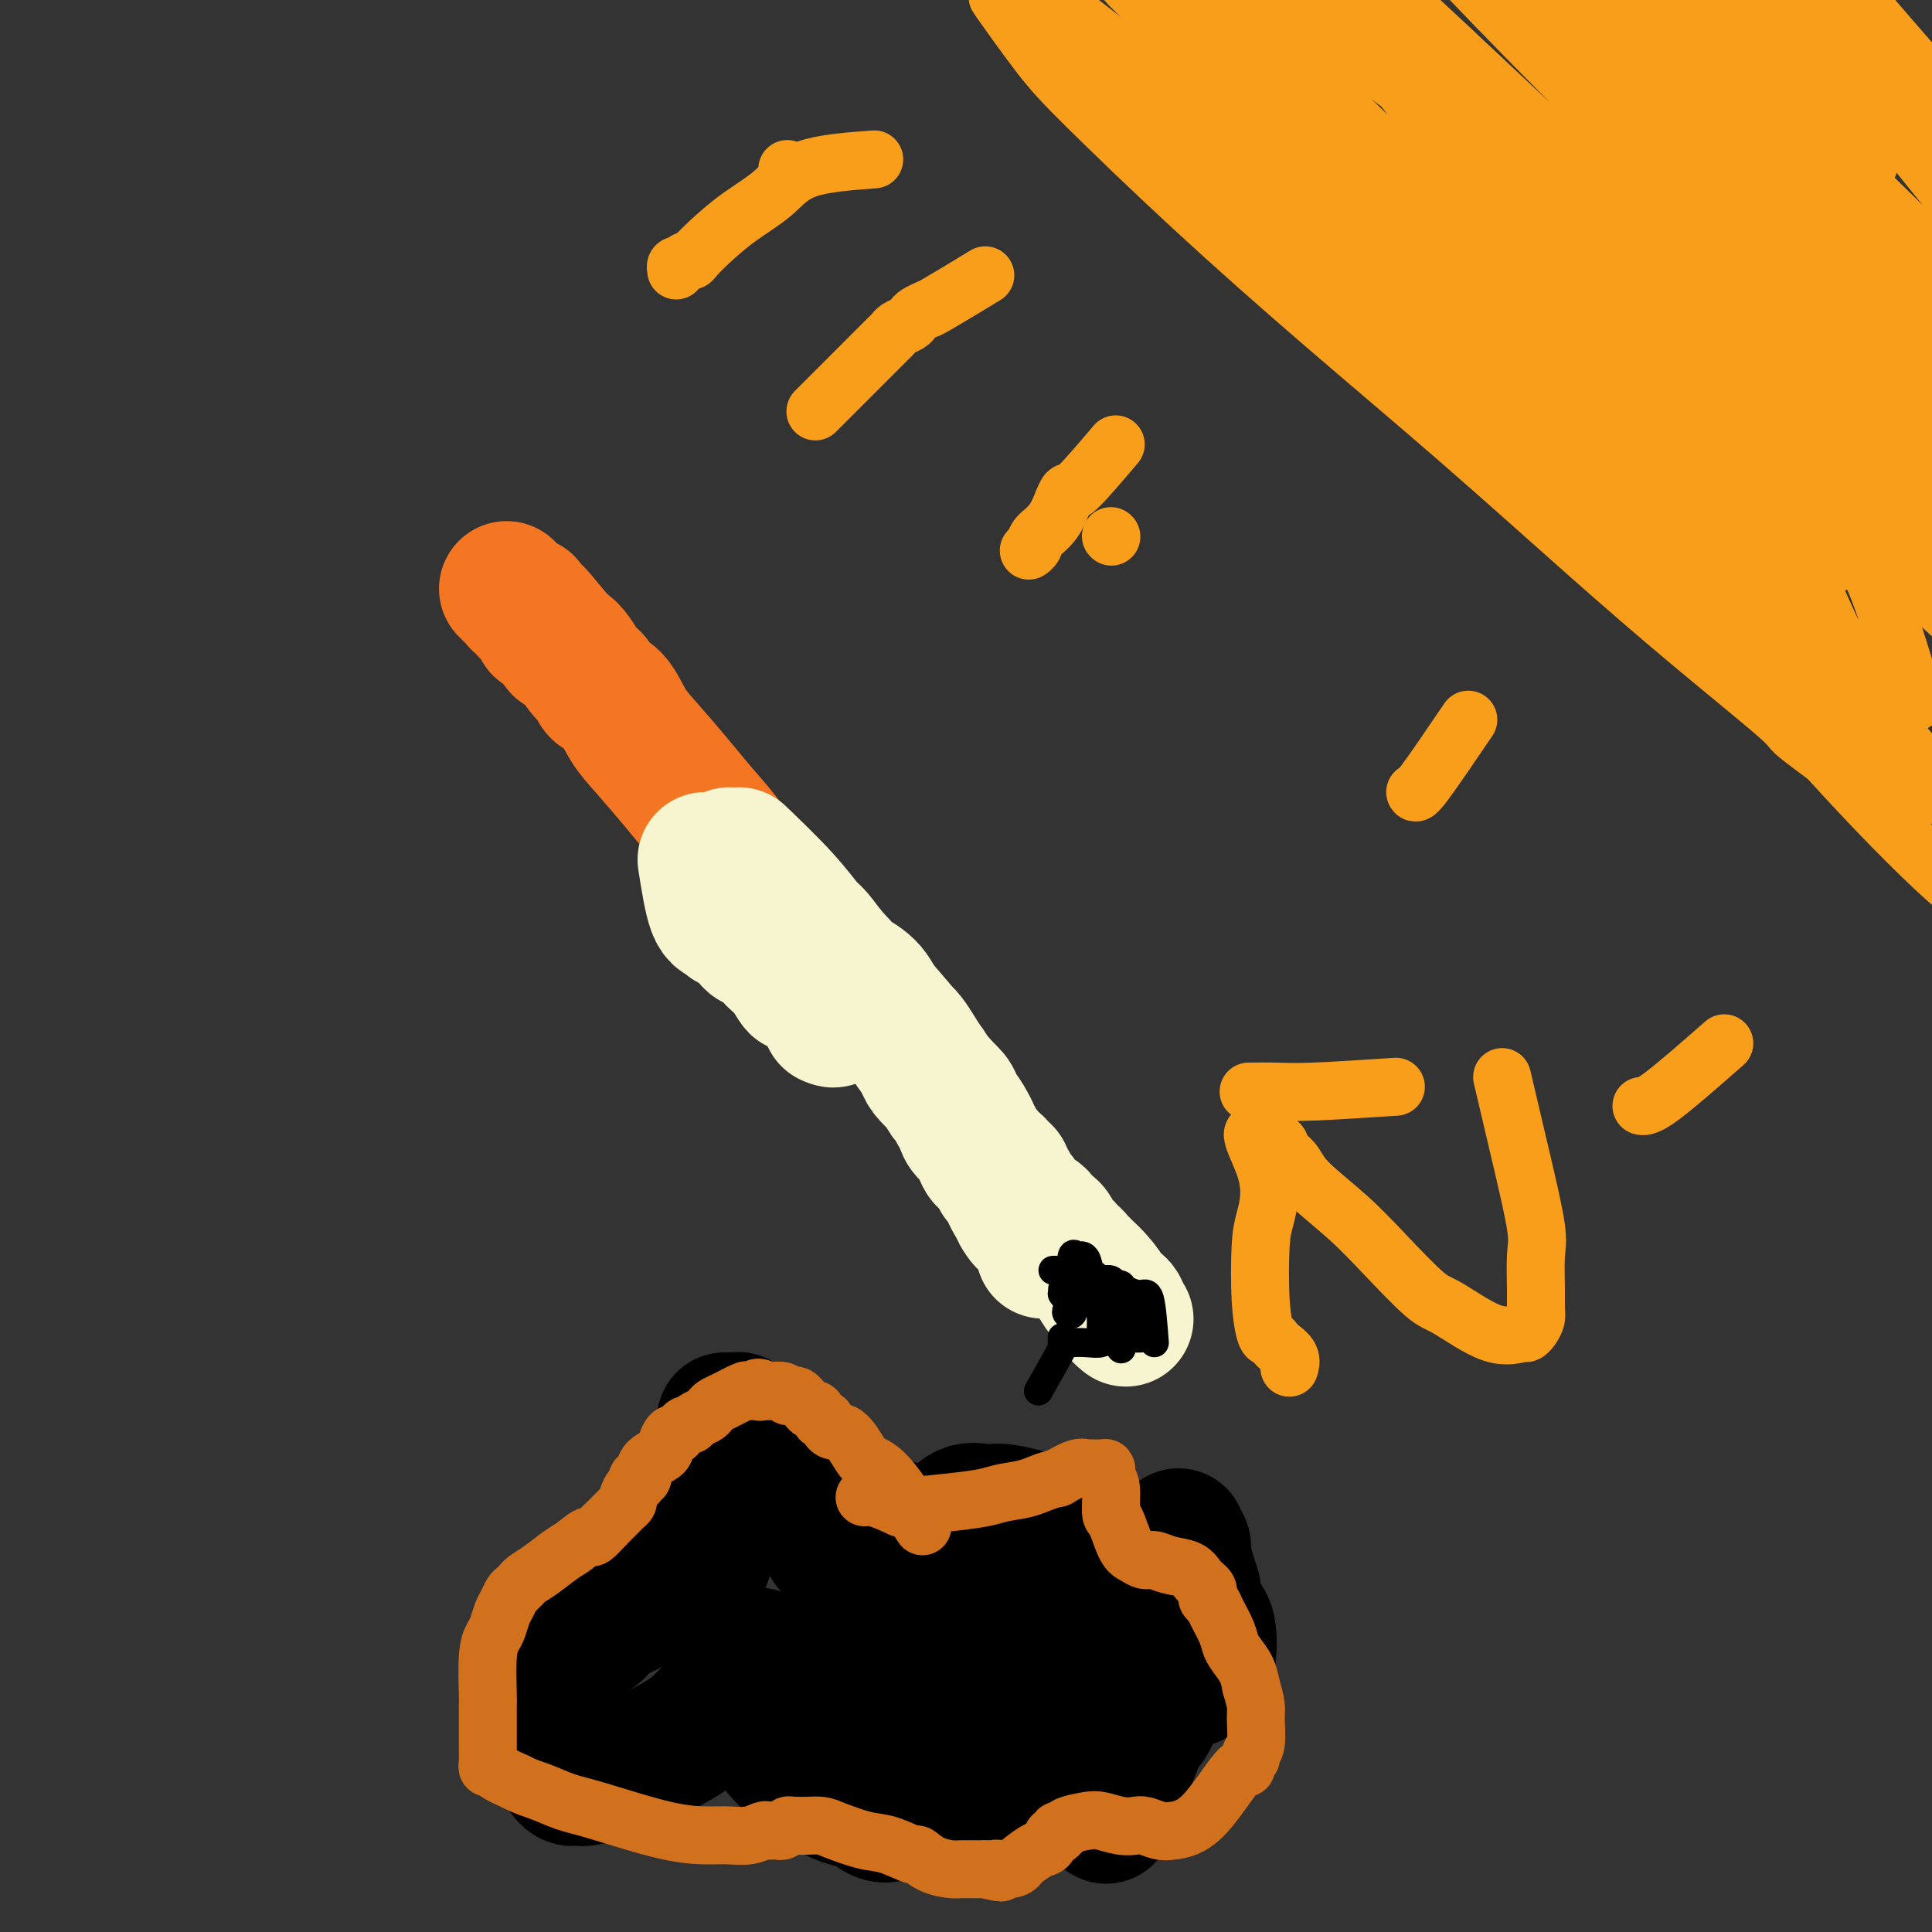 <svg viewBox='0 0 400 400' version='1.1' xmlns='http://www.w3.org/2000/svg' xmlns:xlink='http://www.w3.org/1999/xlink'><rect x="0" y="0" width="400" height="400" fill="#333333" stroke="none"/><g fill='none' stroke='#F47623' stroke-width='6' stroke-linecap='round' stroke-linejoin='round'><path d='M163,183c-4.522,-6.395 -9.045,-12.790 -11,-16c-1.955,-3.210 -1.344,-3.234 -3,-5c-1.656,-1.766 -5.580,-5.274 -8,-8c-2.420,-2.726 -3.335,-4.671 -4,-6c-0.665,-1.329 -1.081,-2.044 -2,-3c-0.919,-0.956 -2.340,-2.154 -3,-3c-0.660,-0.846 -0.559,-1.340 -1,-2c-0.441,-0.660 -1.424,-1.486 -2,-2c-0.576,-0.514 -0.746,-0.716 -1,-1c-0.254,-0.284 -0.593,-0.650 -1,-1c-0.407,-0.350 -0.881,-0.684 -1,-1c-0.119,-0.316 0.118,-0.615 0,-1c-0.118,-0.385 -0.590,-0.858 -1,-1c-0.410,-0.142 -0.758,0.046 -1,0c-0.242,-0.046 -0.378,-0.327 -1,-1c-0.622,-0.673 -1.728,-1.738 -2,-2c-0.272,-0.262 0.292,0.281 0,0c-0.292,-0.281 -1.439,-1.385 -2,-2c-0.561,-0.615 -0.536,-0.743 -1,-1c-0.464,-0.257 -1.418,-0.645 -2,-1c-0.582,-0.355 -0.791,-0.678 -1,-1'/><path d='M115,125c-3.498,-3.276 -2.244,-1.466 -2,-1c0.244,0.466 -0.522,-0.411 -1,-1c-0.478,-0.589 -0.667,-0.889 -1,-1c-0.333,-0.111 -0.809,-0.032 -1,0c-0.191,0.032 -0.095,0.016 0,0'/></g>
<g fill='none' stroke='#F47623' stroke-width='28' stroke-linecap='round' stroke-linejoin='round'><path d='M160,187c-1.801,-3.207 -3.603,-6.413 -5,-8c-1.397,-1.587 -2.390,-1.554 -3,-2c-0.610,-0.446 -0.838,-1.370 -2,-3c-1.162,-1.630 -3.258,-3.967 -5,-6c-1.742,-2.033 -3.129,-3.762 -5,-6c-1.871,-2.238 -4.227,-4.984 -6,-7c-1.773,-2.016 -2.965,-3.302 -4,-5c-1.035,-1.698 -1.915,-3.809 -3,-5c-1.085,-1.191 -2.374,-1.462 -3,-2c-0.626,-0.538 -0.587,-1.344 -1,-2c-0.413,-0.656 -1.276,-1.162 -2,-2c-0.724,-0.838 -1.307,-2.008 -2,-3c-0.693,-0.992 -1.494,-1.806 -2,-2c-0.506,-0.194 -0.716,0.230 -1,0c-0.284,-0.230 -0.642,-1.115 -1,-2'/><path d='M115,132c-7.140,-8.667 -2.492,-2.834 -1,-1c1.492,1.834 -0.174,-0.331 -1,-1c-0.826,-0.669 -0.814,0.158 -1,0c-0.186,-0.158 -0.571,-1.300 -1,-2c-0.429,-0.700 -0.902,-0.957 -1,-1c-0.098,-0.043 0.180,0.128 0,0c-0.180,-0.128 -0.818,-0.555 -1,-1c-0.182,-0.445 0.091,-0.908 0,-1c-0.091,-0.092 -0.545,0.187 -1,0c-0.455,-0.187 -0.910,-0.838 -1,-1c-0.090,-0.162 0.186,0.167 0,0c-0.186,-0.167 -0.834,-0.829 -1,-1c-0.166,-0.171 0.151,0.150 0,0c-0.151,-0.150 -0.772,-0.771 -1,-1c-0.228,-0.229 -0.065,-0.065 0,0c0.065,0.065 0.033,0.033 0,0'/></g>
<g fill='none' stroke='#F7F5D0' stroke-width='28' stroke-linecap='round' stroke-linejoin='round'><path d='M151,177c2.680,2.145 5.359,4.289 8,7c2.641,2.711 5.242,5.987 7,8c1.758,2.013 2.672,2.762 4,4c1.328,1.238 3.070,2.965 4,4c0.930,1.035 1.047,1.377 2,2c0.953,0.623 2.741,1.527 4,3c1.259,1.473 1.990,3.515 3,5c1.010,1.485 2.298,2.414 3,3c0.702,0.586 0.817,0.828 1,1c0.183,0.172 0.434,0.274 1,1c0.566,0.726 1.447,2.077 2,3c0.553,0.923 0.778,1.417 1,2c0.222,0.583 0.441,1.254 1,2c0.559,0.746 1.459,1.565 2,2c0.541,0.435 0.722,0.484 1,1c0.278,0.516 0.652,1.499 1,2c0.348,0.501 0.671,0.519 1,1c0.329,0.481 0.666,1.423 1,2c0.334,0.577 0.667,0.788 1,1'/><path d='M199,231c3.195,4.440 1.683,2.539 1,2c-0.683,-0.539 -0.538,0.284 0,1c0.538,0.716 1.468,1.324 2,2c0.532,0.676 0.668,1.420 1,2c0.332,0.580 0.862,0.996 1,1c0.138,0.004 -0.117,-0.402 0,0c0.117,0.402 0.605,1.614 1,2c0.395,0.386 0.697,-0.052 1,0c0.303,0.052 0.606,0.595 1,1c0.394,0.405 0.879,0.671 1,1c0.121,0.329 -0.122,0.722 0,1c0.122,0.278 0.609,0.441 1,1c0.391,0.559 0.687,1.513 1,2c0.313,0.487 0.642,0.507 1,1c0.358,0.493 0.744,1.460 1,2c0.256,0.540 0.383,0.654 1,1c0.617,0.346 1.723,0.922 2,1c0.277,0.078 -0.277,-0.344 0,0c0.277,0.344 1.385,1.454 2,2c0.615,0.546 0.738,0.529 1,1c0.262,0.471 0.661,1.432 1,2c0.339,0.568 0.616,0.744 1,1c0.384,0.256 0.876,0.593 1,1c0.124,0.407 -0.121,0.883 0,1c0.121,0.117 0.606,-0.127 1,0c0.394,0.127 0.697,0.625 1,1c0.303,0.375 0.607,0.626 1,1c0.393,0.374 0.875,0.870 1,1c0.125,0.130 -0.107,-0.106 0,0c0.107,0.106 0.554,0.553 1,1'/><path d='M226,264c4.355,5.222 1.741,1.776 1,1c-0.741,-0.776 0.389,1.116 1,2c0.611,0.884 0.702,0.758 1,1c0.298,0.242 0.802,0.853 1,1c0.198,0.147 0.091,-0.168 0,0c-0.091,0.168 -0.164,0.819 0,1c0.164,0.181 0.566,-0.109 1,0c0.434,0.109 0.901,0.618 1,1c0.099,0.382 -0.169,0.639 0,1c0.169,0.361 0.776,0.828 1,1c0.224,0.172 0.064,0.049 0,0c-0.064,-0.049 -0.032,-0.025 0,0'/><path d='M153,177c3.276,3.155 6.552,6.309 9,9c2.448,2.691 4.069,4.918 5,6c0.931,1.082 1.171,1.018 2,2c0.829,0.982 2.248,3.010 4,5c1.752,1.990 3.839,3.944 5,5c1.161,1.056 1.398,1.216 3,3c1.602,1.784 4.569,5.192 6,7c1.431,1.808 1.324,2.017 2,3c0.676,0.983 2.134,2.740 3,4c0.866,1.260 1.139,2.022 2,3c0.861,0.978 2.311,2.173 3,3c0.689,0.827 0.617,1.286 1,2c0.383,0.714 1.219,1.682 2,3c0.781,1.318 1.506,2.987 2,4c0.494,1.013 0.757,1.369 1,2c0.243,0.631 0.465,1.535 1,2c0.535,0.465 1.382,0.491 2,1c0.618,0.509 1.005,1.501 1,2c-0.005,0.499 -0.403,0.505 0,1c0.403,0.495 1.609,1.479 2,2c0.391,0.521 -0.031,0.577 0,1c0.031,0.423 0.516,1.211 1,2'/><path d='M210,249c3.753,5.909 1.636,3.180 1,2c-0.636,-1.180 0.208,-0.811 1,0c0.792,0.811 1.533,2.063 2,3c0.467,0.937 0.661,1.558 1,2c0.339,0.442 0.823,0.706 1,1c0.177,0.294 0.048,0.618 0,1c-0.048,0.382 -0.014,0.824 0,1c0.014,0.176 0.007,0.088 0,0'/><path d='M146,178c0.635,4.024 1.269,8.048 2,10c0.731,1.952 1.558,1.832 2,2c0.442,0.168 0.500,0.623 1,1c0.500,0.377 1.443,0.675 2,1c0.557,0.325 0.726,0.679 1,1c0.274,0.321 0.651,0.611 1,1c0.349,0.389 0.671,0.878 1,1c0.329,0.122 0.665,-0.122 1,0c0.335,0.122 0.670,0.611 1,1c0.330,0.389 0.656,0.677 1,1c0.344,0.323 0.706,0.683 1,1c0.294,0.317 0.521,0.593 1,1c0.479,0.407 1.211,0.944 2,2c0.789,1.056 1.636,2.630 2,3c0.364,0.370 0.247,-0.466 1,0c0.753,0.466 2.377,2.233 4,4'/><path d='M170,208c3.867,3.778 2.533,3.222 2,3c-0.533,-0.222 -0.267,-0.111 0,0'/></g>
<g fill='none' stroke='#000000' stroke-width='6' stroke-linecap='round' stroke-linejoin='round'><path d='M239,278c-0.281,-3.712 -0.562,-7.424 -1,-9c-0.438,-1.576 -1.033,-1.014 -2,-1c-0.967,0.014 -2.304,-0.518 -3,-1c-0.696,-0.482 -0.750,-0.915 -1,-1c-0.250,-0.085 -0.697,0.176 -1,0c-0.303,-0.176 -0.462,-0.789 -1,-1c-0.538,-0.211 -1.453,-0.019 -2,0c-0.547,0.019 -0.725,-0.136 -1,0c-0.275,0.136 -0.648,0.561 -1,1c-0.352,0.439 -0.682,0.891 -1,1c-0.318,0.109 -0.624,-0.124 -1,0c-0.376,0.124 -0.822,0.607 -1,1c-0.178,0.393 -0.089,0.697 0,1'/><path d='M223,269c-1.324,0.857 -1.135,1.001 -1,1c0.135,-0.001 0.217,-0.147 0,0c-0.217,0.147 -0.734,0.585 -1,1c-0.266,0.415 -0.281,0.806 0,1c0.281,0.194 0.859,0.192 1,0c0.141,-0.192 -0.155,-0.572 0,-1c0.155,-0.428 0.759,-0.902 1,-1c0.241,-0.098 0.118,0.180 0,0c-0.118,-0.180 -0.231,-0.819 0,-1c0.231,-0.181 0.805,0.095 1,0c0.195,-0.095 0.011,-0.561 0,-1c-0.011,-0.439 0.151,-0.850 0,-1c-0.151,-0.150 -0.615,-0.040 -1,0c-0.385,0.040 -0.692,0.011 -1,0c-0.308,-0.011 -0.618,-0.004 -1,0c-0.382,0.004 -0.834,0.005 -1,0c-0.166,-0.005 -0.044,-0.015 0,0c0.044,0.015 0.011,0.056 0,0c-0.011,-0.056 0.000,-0.207 0,0c-0.000,0.207 -0.011,0.774 0,1c0.011,0.226 0.044,0.113 0,0c-0.044,-0.113 -0.166,-0.226 0,0c0.166,0.226 0.619,0.790 1,1c0.381,0.210 0.691,0.067 1,0c0.309,-0.067 0.619,-0.059 1,0c0.381,0.059 0.833,0.170 1,0c0.167,-0.170 0.048,-0.620 0,-1c-0.048,-0.380 -0.024,-0.690 0,-1'/><path d='M224,267c0.469,-0.791 0.143,-0.768 0,-1c-0.143,-0.232 -0.101,-0.718 0,-1c0.101,-0.282 0.262,-0.359 0,-1c-0.262,-0.641 -0.947,-1.846 -1,-2c-0.053,-0.154 0.526,0.743 1,1c0.474,0.257 0.843,-0.127 1,0c0.157,0.127 0.102,0.766 0,1c-0.102,0.234 -0.249,0.064 0,0c0.249,-0.064 0.896,-0.021 1,0c0.104,0.021 -0.336,0.020 -1,0c-0.664,-0.020 -1.554,-0.058 -2,0c-0.446,0.058 -0.449,0.212 -1,0c-0.551,-0.212 -1.650,-0.789 -2,-1c-0.350,-0.211 0.051,-0.057 0,0c-0.051,0.057 -0.552,0.015 -1,0c-0.448,-0.015 -0.842,-0.004 -1,0c-0.158,0.004 -0.079,0.002 0,0'/><path d='M215,288c2.113,-3.722 4.225,-7.443 5,-9c0.775,-1.557 0.211,-0.949 0,-1c-0.211,-0.051 -0.069,-0.760 0,-1c0.069,-0.240 0.065,-0.012 0,0c-0.065,0.012 -0.193,-0.192 0,0c0.193,0.192 0.705,0.779 1,1c0.295,0.221 0.373,0.074 1,0c0.627,-0.074 1.804,-0.076 3,0c1.196,0.076 2.412,0.229 3,0c0.588,-0.229 0.549,-0.839 1,-1c0.451,-0.161 1.391,0.126 2,0c0.609,-0.126 0.888,-0.664 1,-1c0.112,-0.336 0.058,-0.471 0,-1c-0.058,-0.529 -0.119,-1.451 0,-2c0.119,-0.549 0.417,-0.725 0,-1c-0.417,-0.275 -1.548,-0.650 -2,-1c-0.452,-0.350 -0.226,-0.675 0,-1'/><path d='M230,270c-0.339,-1.033 -0.687,-0.117 -1,0c-0.313,0.117 -0.591,-0.565 -1,-1c-0.409,-0.435 -0.951,-0.624 -1,0c-0.049,0.624 0.393,2.062 1,3c0.607,0.938 1.378,1.376 2,2c0.622,0.624 1.094,1.433 2,2c0.906,0.567 2.244,0.891 3,1c0.756,0.109 0.929,0.003 1,0c0.071,-0.003 0.042,0.097 0,0c-0.042,-0.097 -0.095,-0.390 0,-1c0.095,-0.610 0.338,-1.536 0,-2c-0.338,-0.464 -1.257,-0.466 -2,-1c-0.743,-0.534 -1.309,-1.601 -2,-2c-0.691,-0.399 -1.506,-0.128 -2,0c-0.494,0.128 -0.668,0.115 -1,0c-0.332,-0.115 -0.822,-0.333 -1,0c-0.178,0.333 -0.045,1.217 0,2c0.045,0.783 0.002,1.466 0,2c-0.002,0.534 0.038,0.919 0,1c-0.038,0.081 -0.154,-0.142 0,0c0.154,0.142 0.578,0.649 1,1c0.422,0.351 0.842,0.546 1,0c0.158,-0.546 0.052,-1.834 0,-3c-0.052,-1.166 -0.052,-2.211 0,-3c0.052,-0.789 0.155,-1.322 0,-2c-0.155,-0.678 -0.567,-1.501 -1,-2c-0.433,-0.499 -0.886,-0.673 -1,-1c-0.114,-0.327 0.110,-0.808 0,-1c-0.110,-0.192 -0.555,-0.096 -1,0'/><path d='M227,265c-0.578,-1.998 -0.523,-0.993 0,1c0.523,1.993 1.516,4.973 2,7c0.484,2.027 0.461,3.099 1,4c0.539,0.901 1.640,1.630 2,2c0.360,0.370 -0.022,0.380 0,0c0.022,-0.380 0.448,-1.149 0,-3c-0.448,-1.851 -1.769,-4.782 -3,-7c-1.231,-2.218 -2.372,-3.722 -3,-5c-0.628,-1.278 -0.743,-2.330 -1,-3c-0.257,-0.670 -0.654,-0.956 -1,-1c-0.346,-0.044 -0.639,0.156 -1,0c-0.361,-0.156 -0.790,-0.669 -1,0c-0.210,0.669 -0.201,2.520 0,4c0.201,1.480 0.592,2.591 1,3c0.408,0.409 0.831,0.117 1,0c0.169,-0.117 0.085,-0.058 0,0'/><path d='M214,323c2.415,-3.300 4.829,-6.600 6,-8c1.171,-1.400 1.097,-0.901 1,-1c-0.097,-0.099 -0.219,-0.796 0,-1c0.219,-0.204 0.777,0.085 1,0c0.223,-0.085 0.112,-0.542 0,-1'/><path d='M222,312c0.962,-1.576 -0.633,-0.016 -4,0c-3.367,0.016 -8.506,-1.512 -11,-2c-2.494,-0.488 -2.342,0.065 -3,0c-0.658,-0.065 -2.126,-0.750 -3,-1c-0.874,-0.250 -1.155,-0.067 -2,0c-0.845,0.067 -2.254,0.019 -3,0c-0.746,-0.019 -0.830,-0.009 -1,0c-0.170,0.009 -0.427,0.018 -1,0c-0.573,-0.018 -1.463,-0.061 -2,0c-0.537,0.061 -0.720,0.227 -1,0c-0.280,-0.227 -0.658,-0.847 -1,-1c-0.342,-0.153 -0.647,0.160 -1,0c-0.353,-0.160 -0.752,-0.792 -1,-1c-0.248,-0.208 -0.345,0.008 -1,0c-0.655,-0.008 -1.867,-0.239 -3,-1c-1.133,-0.761 -2.187,-2.050 -3,-3c-0.813,-0.950 -1.385,-1.560 -2,-2c-0.615,-0.440 -1.273,-0.710 -2,-1c-0.727,-0.290 -1.523,-0.598 -2,-1c-0.477,-0.402 -0.635,-0.896 -1,-1c-0.365,-0.104 -0.938,0.182 -1,0c-0.062,-0.182 0.387,-0.833 0,-1c-0.387,-0.167 -1.609,0.151 -2,0c-0.391,-0.151 0.049,-0.771 0,-1c-0.049,-0.229 -0.585,-0.065 -1,0c-0.415,0.065 -0.707,0.033 -1,0'/><path d='M169,296c-3.850,-2.020 -1.973,-0.571 -2,0c-0.027,0.571 -1.956,0.263 -3,0c-1.044,-0.263 -1.201,-0.483 -2,0c-0.799,0.483 -2.238,1.668 -3,2c-0.762,0.332 -0.847,-0.188 -1,0c-0.153,0.188 -0.373,1.085 -1,2c-0.627,0.915 -1.660,1.846 -3,3c-1.340,1.154 -2.985,2.529 -4,4c-1.015,1.471 -1.399,3.038 -2,4c-0.601,0.962 -1.419,1.318 -2,2c-0.581,0.682 -0.926,1.688 -1,2c-0.074,0.312 0.121,-0.071 0,0c-0.121,0.071 -0.558,0.595 -1,1c-0.442,0.405 -0.888,0.690 -1,1c-0.112,0.310 0.111,0.646 0,1c-0.111,0.354 -0.556,0.725 -1,1c-0.444,0.275 -0.888,0.455 -1,1c-0.112,0.545 0.107,1.456 0,2c-0.107,0.544 -0.540,0.719 -1,1c-0.460,0.281 -0.948,0.666 -1,1c-0.052,0.334 0.330,0.618 0,1c-0.330,0.382 -1.373,0.862 -2,1c-0.627,0.138 -0.839,-0.065 -1,0c-0.161,0.065 -0.270,0.399 -1,1c-0.730,0.601 -2.080,1.471 -3,2c-0.920,0.529 -1.412,0.719 -2,1c-0.588,0.281 -1.274,0.653 -2,1c-0.726,0.347 -1.493,0.671 -2,1c-0.507,0.329 -0.753,0.665 -1,1'/><path d='M125,333c-3.185,1.941 -3.147,1.293 -3,1c0.147,-0.293 0.404,-0.232 0,0c-0.404,0.232 -1.470,0.636 -2,1c-0.530,0.364 -0.524,0.690 -1,1c-0.476,0.310 -1.433,0.605 -2,1c-0.567,0.395 -0.743,0.889 -1,1c-0.257,0.111 -0.593,-0.162 -1,0c-0.407,0.162 -0.883,0.761 -1,1c-0.117,0.239 0.126,0.120 0,0c-0.126,-0.120 -0.621,-0.242 -1,0c-0.379,0.242 -0.641,0.848 -1,1c-0.359,0.152 -0.814,-0.151 -1,0c-0.186,0.151 -0.102,0.757 0,1c0.102,0.243 0.221,0.122 0,0c-0.221,-0.122 -0.781,-0.244 -1,0c-0.219,0.244 -0.097,0.853 0,1c0.097,0.147 0.171,-0.167 0,0c-0.171,0.167 -0.585,0.814 -1,1c-0.415,0.186 -0.829,-0.091 -1,0c-0.171,0.091 -0.097,0.549 0,1c0.097,0.451 0.218,0.894 0,1c-0.218,0.106 -0.776,-0.125 -1,0c-0.224,0.125 -0.112,0.604 0,1c0.112,0.396 0.226,0.707 0,1c-0.226,0.293 -0.793,0.567 -1,1c-0.207,0.433 -0.056,1.023 0,2c0.056,0.977 0.015,2.340 0,3c-0.015,0.660 -0.004,0.617 0,1c0.004,0.383 0.002,1.191 0,2'/><path d='M106,356c-0.159,2.102 -0.055,1.858 0,2c0.055,0.142 0.061,0.669 0,1c-0.061,0.331 -0.189,0.466 0,1c0.189,0.534 0.695,1.467 1,2c0.305,0.533 0.410,0.667 1,1c0.590,0.333 1.667,0.864 2,1c0.333,0.136 -0.076,-0.122 0,0c0.076,0.122 0.638,0.624 1,1c0.362,0.376 0.523,0.627 1,1c0.477,0.373 1.270,0.869 2,1c0.730,0.131 1.396,-0.105 2,0c0.604,0.105 1.147,0.549 2,1c0.853,0.451 2.018,0.909 3,1c0.982,0.091 1.783,-0.186 3,0c1.217,0.186 2.850,0.834 4,1c1.150,0.166 1.817,-0.151 3,0c1.183,0.151 2.881,0.769 4,1c1.119,0.231 1.657,0.075 2,0c0.343,-0.075 0.490,-0.068 1,0c0.510,0.068 1.381,0.199 2,0c0.619,-0.199 0.985,-0.727 2,-1c1.015,-0.273 2.679,-0.291 4,-1c1.321,-0.709 2.298,-2.109 3,-3c0.702,-0.891 1.129,-1.272 2,-2c0.871,-0.728 2.186,-1.803 3,-2c0.814,-0.197 1.125,0.483 2,0c0.875,-0.483 2.312,-2.130 3,-3c0.688,-0.870 0.625,-0.963 1,-1c0.375,-0.037 1.187,-0.019 2,0'/><path d='M162,358c2.872,-2.155 2.051,-2.041 2,-2c-0.051,0.041 0.669,0.011 1,0c0.331,-0.011 0.274,-0.001 1,0c0.726,0.001 2.233,-0.007 3,0c0.767,0.007 0.792,0.029 1,0c0.208,-0.029 0.599,-0.110 1,0c0.401,0.110 0.814,0.411 2,1c1.186,0.589 3.147,1.467 4,2c0.853,0.533 0.599,0.720 1,1c0.401,0.280 1.458,0.652 2,1c0.542,0.348 0.569,0.672 1,1c0.431,0.328 1.266,0.660 2,1c0.734,0.340 1.369,0.686 2,1c0.631,0.314 1.260,0.595 2,1c0.740,0.405 1.590,0.935 2,1c0.410,0.065 0.379,-0.333 1,0c0.621,0.333 1.894,1.399 3,2c1.106,0.601 2.046,0.738 3,1c0.954,0.262 1.921,0.647 3,1c1.079,0.353 2.270,0.672 3,1c0.730,0.328 0.997,0.666 2,1c1.003,0.334 2.740,0.664 4,1c1.260,0.336 2.043,0.677 3,1c0.957,0.323 2.087,0.626 3,1c0.913,0.374 1.609,0.818 2,1c0.391,0.182 0.476,0.100 1,0c0.524,-0.100 1.487,-0.219 2,0c0.513,0.219 0.575,0.777 1,1c0.425,0.223 1.212,0.112 2,0'/><path d='M222,377c4.843,1.392 2.452,0.373 2,0c-0.452,-0.373 1.037,-0.099 2,0c0.963,0.099 1.399,0.024 2,0c0.601,-0.024 1.365,0.005 2,0c0.635,-0.005 1.140,-0.043 2,0c0.860,0.043 2.075,0.166 3,0c0.925,-0.166 1.560,-0.622 2,-1c0.440,-0.378 0.685,-0.678 1,-1c0.315,-0.322 0.700,-0.668 1,-1c0.300,-0.332 0.515,-0.652 1,-1c0.485,-0.348 1.241,-0.723 2,-2c0.759,-1.277 1.523,-3.455 2,-5c0.477,-1.545 0.668,-2.456 1,-3c0.332,-0.544 0.807,-0.719 1,-1c0.193,-0.281 0.105,-0.668 0,-1c-0.105,-0.332 -0.226,-0.610 0,-1c0.226,-0.390 0.798,-0.893 1,-1c0.202,-0.107 0.033,0.183 0,0c-0.033,-0.183 0.070,-0.838 0,-1c-0.070,-0.162 -0.313,0.168 -1,0c-0.687,-0.168 -1.819,-0.833 -3,-1c-1.181,-0.167 -2.410,0.165 -3,0c-0.590,-0.165 -0.539,-0.828 -1,-1c-0.461,-0.172 -1.433,0.146 -2,0c-0.567,-0.146 -0.729,-0.757 -1,-1c-0.271,-0.243 -0.650,-0.117 -1,0c-0.350,0.117 -0.671,0.224 -1,0c-0.329,-0.224 -0.665,-0.778 -1,-1c-0.335,-0.222 -0.667,-0.111 -1,0'/><path d='M232,354c-2.105,-1.142 -0.367,-0.997 0,-1c0.367,-0.003 -0.638,-0.155 -1,0c-0.362,0.155 -0.083,0.616 0,0c0.083,-0.616 -0.031,-2.308 0,-3c0.031,-0.692 0.206,-0.384 1,-1c0.794,-0.616 2.207,-2.157 3,-3c0.793,-0.843 0.965,-0.987 2,-2c1.035,-1.013 2.932,-2.895 4,-4c1.068,-1.105 1.305,-1.434 2,-2c0.695,-0.566 1.847,-1.370 3,-3c1.153,-1.630 2.309,-4.087 3,-6c0.691,-1.913 0.919,-3.282 1,-5c0.081,-1.718 0.015,-3.785 0,-5c-0.015,-1.215 0.019,-1.579 0,-2c-0.019,-0.421 -0.093,-0.898 0,-1c0.093,-0.102 0.352,0.173 -1,0c-1.352,-0.173 -4.317,-0.793 -7,-1c-2.683,-0.207 -5.085,0.001 -7,0c-1.915,-0.001 -3.342,-0.211 -6,0c-2.658,0.211 -6.546,0.841 -8,1c-1.454,0.159 -0.475,-0.154 -3,0c-2.525,0.154 -8.553,0.773 -11,1c-2.447,0.227 -1.313,0.061 -3,0c-1.687,-0.061 -6.196,-0.017 -8,0c-1.804,0.017 -0.902,0.009 0,0'/><path d='M196,374c4.106,-0.328 8.213,-0.656 10,-1c1.787,-0.344 1.255,-0.705 2,-1c0.745,-0.295 2.767,-0.525 4,-1c1.233,-0.475 1.675,-1.197 3,-3c1.325,-1.803 3.531,-4.687 5,-7c1.469,-2.313 2.201,-4.054 3,-7c0.799,-2.946 1.666,-7.098 2,-10c0.334,-2.902 0.134,-4.555 -1,-7c-1.134,-2.445 -3.202,-5.684 -4,-7c-0.798,-1.316 -0.325,-0.710 -2,-2c-1.675,-1.290 -5.499,-4.477 -10,-7c-4.501,-2.523 -9.681,-4.383 -14,-5c-4.319,-0.617 -7.779,0.010 -12,0c-4.221,-0.010 -9.205,-0.657 -13,0c-3.795,0.657 -6.403,2.619 -9,4c-2.597,1.381 -5.184,2.182 -7,3c-1.816,0.818 -2.861,1.655 -3,2c-0.139,0.345 0.626,0.199 0,1c-0.626,0.801 -2.645,2.551 -3,6c-0.355,3.449 0.955,8.598 2,12c1.045,3.402 1.827,5.056 4,7c2.173,1.944 5.739,4.177 9,6c3.261,1.823 6.217,3.235 10,4c3.783,0.765 8.391,0.882 13,1'/><path d='M185,362c4.161,0.160 8.065,0.061 10,0c1.935,-0.061 1.901,-0.085 3,0c1.099,0.085 3.329,0.279 5,0c1.671,-0.279 2.781,-1.032 4,-1c1.219,0.032 2.548,0.849 3,-4c0.452,-4.849 0.028,-15.366 -4,-22c-4.028,-6.634 -11.661,-9.387 -15,-11c-3.339,-1.613 -2.385,-2.086 -6,-3c-3.615,-0.914 -11.798,-2.267 -17,-3c-5.202,-0.733 -7.423,-0.844 -10,0c-2.577,0.844 -5.510,2.643 -8,4c-2.490,1.357 -4.536,2.272 -6,3c-1.464,0.728 -2.344,1.269 -3,3c-0.656,1.731 -1.087,4.654 -1,7c0.087,2.346 0.693,4.117 1,5c0.307,0.883 0.314,0.878 2,2c1.686,1.122 5.051,3.373 11,4c5.949,0.627 14.481,-0.368 18,-1c3.519,-0.632 2.024,-0.901 2,-1c-0.024,-0.099 1.422,-0.028 2,0c0.578,0.028 0.289,0.014 0,0'/></g>
<g fill='none' stroke='#000000' stroke-width='28' stroke-linecap='round' stroke-linejoin='round'><path d='M186,369c3.236,-2.471 6.472,-4.942 8,-6c1.528,-1.058 1.348,-0.703 2,-1c0.652,-0.297 2.135,-1.245 3,-2c0.865,-0.755 1.114,-1.317 2,-2c0.886,-0.683 2.411,-1.487 4,-2c1.589,-0.513 3.242,-0.736 4,-1c0.758,-0.264 0.622,-0.569 1,-1c0.378,-0.431 1.269,-0.987 2,-1c0.731,-0.013 1.302,0.516 2,0c0.698,-0.516 1.522,-2.078 2,-2c0.478,0.078 0.611,1.797 2,-2c1.389,-3.797 4.034,-13.108 5,-17c0.966,-3.892 0.253,-2.363 0,-2c-0.253,0.363 -0.046,-0.440 0,-1c0.046,-0.560 -0.071,-0.877 0,-1c0.071,-0.123 0.328,-0.054 0,0c-0.328,0.054 -1.242,0.091 -3,0c-1.758,-0.091 -4.359,-0.312 -7,0c-2.641,0.312 -5.320,1.156 -8,2'/><path d='M205,330c-5.074,0.747 -8.758,2.113 -11,3c-2.242,0.887 -3.043,1.295 -4,2c-0.957,0.705 -2.071,1.708 -3,3c-0.929,1.292 -1.675,2.872 -2,5c-0.325,2.128 -0.230,4.805 0,7c0.230,2.195 0.596,3.909 1,5c0.404,1.091 0.846,1.561 1,2c0.154,0.439 0.019,0.848 2,2c1.981,1.152 6.076,3.049 8,4c1.924,0.951 1.677,0.957 3,1c1.323,0.043 4.218,0.122 6,0c1.782,-0.122 2.452,-0.447 4,-1c1.548,-0.553 3.974,-1.335 6,-3c2.026,-1.665 3.653,-4.215 5,-7c1.347,-2.785 2.413,-5.807 3,-7c0.587,-1.193 0.694,-0.558 1,-1c0.306,-0.442 0.812,-1.960 1,-3c0.188,-1.040 0.057,-1.600 0,-2c-0.057,-0.400 -0.040,-0.639 0,-1c0.040,-0.361 0.103,-0.845 0,-1c-0.103,-0.155 -0.373,0.018 -1,0c-0.627,-0.018 -1.610,-0.227 -2,0c-0.390,0.227 -0.185,0.889 -1,2c-0.815,1.111 -2.650,2.672 -4,4c-1.350,1.328 -2.215,2.422 -3,3c-0.785,0.578 -1.489,0.639 -2,1c-0.511,0.361 -0.830,1.020 -1,2c-0.170,0.980 -0.191,2.280 0,3c0.191,0.720 0.596,0.860 1,1'/><path d='M213,354c0.154,0.790 0.038,0.764 2,1c1.962,0.236 6.002,0.733 8,1c1.998,0.267 1.954,0.303 3,0c1.046,-0.303 3.182,-0.946 5,-3c1.818,-2.054 3.318,-5.519 4,-8c0.682,-2.481 0.545,-3.979 0,-6c-0.545,-2.021 -1.498,-4.566 -2,-6c-0.502,-1.434 -0.554,-1.757 -1,-2c-0.446,-0.243 -1.287,-0.405 -2,-1c-0.713,-0.595 -1.298,-1.622 -2,-2c-0.702,-0.378 -1.521,-0.109 -2,0c-0.479,0.109 -0.617,0.056 -1,0c-0.383,-0.056 -1.012,-0.114 -1,1c0.012,1.114 0.666,3.402 1,5c0.334,1.598 0.348,2.506 1,4c0.652,1.494 1.943,3.574 4,5c2.057,1.426 4.880,2.196 7,3c2.120,0.804 3.538,1.640 5,2c1.462,0.360 2.969,0.245 4,0c1.031,-0.245 1.587,-0.619 2,-1c0.413,-0.381 0.682,-0.769 1,-1c0.318,-0.231 0.686,-0.304 1,-2c0.314,-1.696 0.572,-5.014 0,-7c-0.572,-1.986 -1.976,-2.641 -4,-4c-2.024,-1.359 -4.667,-3.422 -7,-5c-2.333,-1.578 -4.357,-2.670 -7,-3c-2.643,-0.330 -5.904,0.104 -8,0c-2.096,-0.104 -3.027,-0.744 -4,-1c-0.973,-0.256 -1.986,-0.128 -3,0'/><path d='M217,324c-3.602,-0.698 -1.608,-0.443 -1,0c0.608,0.443 -0.170,1.075 -1,1c-0.830,-0.075 -1.712,-0.858 -1,0c0.712,0.858 3.018,3.355 5,5c1.982,1.645 3.642,2.437 5,3c1.358,0.563 2.415,0.899 3,1c0.585,0.101 0.697,-0.031 1,0c0.303,0.031 0.796,0.227 1,0c0.204,-0.227 0.120,-0.875 0,-3c-0.120,-2.125 -0.276,-5.726 -1,-8c-0.724,-2.274 -2.016,-3.221 -3,-4c-0.984,-0.779 -1.659,-1.388 -3,-2c-1.341,-0.612 -3.347,-1.225 -6,-2c-2.653,-0.775 -5.952,-1.711 -8,-2c-2.048,-0.289 -2.843,0.071 -4,0c-1.157,-0.071 -2.676,-0.573 -4,0c-1.324,0.573 -2.454,2.219 -3,3c-0.546,0.781 -0.507,0.696 -1,2c-0.493,1.304 -1.516,3.998 -2,6c-0.484,2.002 -0.427,3.311 0,5c0.427,1.689 1.225,3.759 2,5c0.775,1.241 1.528,1.655 2,2c0.472,0.345 0.662,0.622 1,1c0.338,0.378 0.824,0.855 1,1c0.176,0.145 0.042,-0.044 0,0c-0.042,0.044 0.009,0.321 0,-1c-0.009,-1.321 -0.079,-4.240 -1,-7c-0.921,-2.760 -2.692,-5.360 -4,-7c-1.308,-1.640 -2.154,-2.320 -3,-3'/><path d='M192,320c-1.489,-3.134 -1.212,-1.971 -2,-2c-0.788,-0.029 -2.641,-1.252 -5,-2c-2.359,-0.748 -5.224,-1.021 -7,-1c-1.776,0.021 -2.462,0.335 -3,1c-0.538,0.665 -0.928,1.680 -1,2c-0.072,0.320 0.175,-0.054 0,0c-0.175,0.054 -0.772,0.537 -1,1c-0.228,0.463 -0.087,0.904 0,1c0.087,0.096 0.120,-0.155 0,0c-0.120,0.155 -0.392,0.716 -1,0c-0.608,-0.716 -1.552,-2.708 -2,-4c-0.448,-1.292 -0.399,-1.882 -1,-3c-0.601,-1.118 -1.852,-2.762 -3,-4c-1.148,-1.238 -2.191,-2.068 -3,-3c-0.809,-0.932 -1.383,-1.965 -2,-3c-0.617,-1.035 -1.278,-2.070 -2,-3c-0.722,-0.930 -1.504,-1.755 -2,-2c-0.496,-0.245 -0.707,0.088 -1,0c-0.293,-0.088 -0.670,-0.598 -1,-1c-0.330,-0.402 -0.614,-0.696 -1,-1c-0.386,-0.304 -0.873,-0.617 -1,-1c-0.127,-0.383 0.105,-0.835 0,-1c-0.105,-0.165 -0.549,-0.044 -1,0c-0.451,0.044 -0.911,0.009 -1,0c-0.089,-0.009 0.193,0.008 0,0c-0.193,-0.008 -0.860,-0.041 -1,0c-0.140,0.041 0.246,0.154 0,2c-0.246,1.846 -1.123,5.423 -2,9'/><path d='M148,305c-0.841,3.357 -0.943,6.250 -1,8c-0.057,1.750 -0.070,2.356 0,3c0.070,0.644 0.223,1.325 0,2c-0.223,0.675 -0.822,1.344 -1,2c-0.178,0.656 0.063,1.301 0,2c-0.063,0.699 -0.432,1.454 -1,2c-0.568,0.546 -1.337,0.884 -2,1c-0.663,0.116 -1.220,0.009 -3,1c-1.780,0.991 -4.781,3.081 -6,4c-1.219,0.919 -0.654,0.666 -1,1c-0.346,0.334 -1.601,1.255 -3,2c-1.399,0.745 -2.942,1.313 -4,2c-1.058,0.687 -1.630,1.493 -2,2c-0.370,0.507 -0.538,0.714 -1,1c-0.462,0.286 -1.220,0.650 -2,1c-0.780,0.350 -1.584,0.687 -2,1c-0.416,0.313 -0.444,0.603 -1,1c-0.556,0.397 -1.641,0.900 -2,1c-0.359,0.100 0.009,-0.202 0,0c-0.009,0.202 -0.396,0.909 -1,2c-0.604,1.091 -1.424,2.564 -2,4c-0.576,1.436 -0.907,2.833 -1,4c-0.093,1.167 0.051,2.105 0,3c-0.051,0.895 -0.298,1.748 0,3c0.298,1.252 1.142,2.903 2,4c0.858,1.097 1.731,1.642 2,2c0.269,0.358 -0.066,0.531 0,1c0.066,0.469 0.533,1.235 1,2'/><path d='M117,367c1.170,1.627 1.593,1.194 2,1c0.407,-0.194 0.796,-0.151 1,0c0.204,0.151 0.223,0.408 2,0c1.777,-0.408 5.313,-1.481 9,-3c3.687,-1.519 7.527,-3.485 10,-5c2.473,-1.515 3.581,-2.581 5,-4c1.419,-1.419 3.151,-3.192 4,-4c0.849,-0.808 0.816,-0.651 1,-1c0.184,-0.349 0.586,-1.204 1,-2c0.414,-0.796 0.839,-1.534 1,-2c0.161,-0.466 0.058,-0.660 0,-1c-0.058,-0.340 -0.072,-0.825 0,-1c0.072,-0.175 0.229,-0.039 0,0c-0.229,0.039 -0.846,-0.020 -1,0c-0.154,0.020 0.153,0.120 0,0c-0.153,-0.120 -0.766,-0.458 -1,0c-0.234,0.458 -0.089,1.714 0,3c0.089,1.286 0.121,2.604 0,3c-0.121,0.396 -0.397,-0.129 0,0c0.397,0.129 1.465,0.911 2,1c0.535,0.089 0.536,-0.516 1,-1c0.464,-0.484 1.392,-0.847 2,-2c0.608,-1.153 0.896,-3.097 1,-4c0.104,-0.903 0.025,-0.767 0,-1c-0.025,-0.233 0.004,-0.836 0,-1c-0.004,-0.164 -0.039,0.110 0,0c0.039,-0.110 0.154,-0.603 0,0c-0.154,0.603 -0.577,2.301 -1,4'/><path d='M156,347c1.332,1.327 2.160,6.643 3,10c0.840,3.357 1.690,4.755 4,7c2.310,2.245 6.080,5.337 9,7c2.920,1.663 4.990,1.898 6,2c1.010,0.102 0.961,0.070 2,1c1.039,0.930 3.166,2.821 5,1c1.834,-1.821 3.376,-7.354 3,-13c-0.376,-5.646 -2.668,-11.407 -4,-14c-1.332,-2.593 -1.702,-2.020 -2,-2c-0.298,0.020 -0.523,-0.512 -1,-1c-0.477,-0.488 -1.204,-0.930 -2,-1c-0.796,-0.070 -1.660,0.234 -2,0c-0.340,-0.234 -0.156,-1.004 0,0c0.156,1.004 0.282,3.782 1,6c0.718,2.218 2.026,3.875 4,6c1.974,2.125 4.613,4.717 6,6c1.387,1.283 1.523,1.257 3,2c1.477,0.743 4.294,2.254 6,3c1.706,0.746 2.300,0.728 3,1c0.700,0.272 1.505,0.835 2,1c0.495,0.165 0.680,-0.067 1,0c0.320,0.067 0.777,0.432 1,0c0.223,-0.432 0.214,-1.660 0,-3c-0.214,-1.340 -0.632,-2.790 -1,-4c-0.368,-1.210 -0.686,-2.180 -1,-3c-0.314,-0.820 -0.623,-1.490 -1,-2c-0.377,-0.510 -0.822,-0.860 -1,-1c-0.178,-0.140 -0.089,-0.070 0,0'/><path d='M200,356c-1.029,-1.925 -2.100,-0.238 1,2c3.100,2.238 10.373,5.029 15,6c4.627,0.971 6.609,0.124 8,-1c1.391,-1.124 2.191,-2.524 3,-4c0.809,-1.476 1.628,-3.029 2,-6c0.372,-2.971 0.297,-7.360 0,-11c-0.297,-3.640 -0.817,-6.530 -1,-8c-0.183,-1.470 -0.029,-1.521 0,-2c0.029,-0.479 -0.068,-1.387 0,-2c0.068,-0.613 0.299,-0.931 0,-1c-0.299,-0.069 -1.130,0.111 -1,0c0.130,-0.111 1.220,-0.514 2,0c0.780,0.514 1.248,1.946 3,3c1.752,1.054 4.786,1.730 6,2c1.214,0.270 0.607,0.135 0,0'/><path d='M229,376c1.487,-3.742 2.974,-7.484 4,-10c1.026,-2.516 1.591,-3.804 2,-5c0.409,-1.196 0.662,-2.298 1,-3c0.338,-0.702 0.760,-1.003 1,-1c0.240,0.003 0.299,0.310 1,-1c0.701,-1.310 2.044,-4.239 3,-7c0.956,-2.761 1.524,-5.356 2,-9c0.476,-3.644 0.860,-8.337 1,-11c0.140,-2.663 0.038,-3.296 0,-4c-0.038,-0.704 -0.010,-1.480 0,-2c0.010,-0.520 0.003,-0.785 0,-1c-0.003,-0.215 -0.000,-0.379 0,-1c0.000,-0.621 -0.001,-1.698 0,-2c0.001,-0.302 0.004,0.171 0,0c-0.004,-0.171 -0.017,-0.986 0,-1c0.017,-0.014 0.062,0.772 0,1c-0.062,0.228 -0.233,-0.104 0,0c0.233,0.104 0.870,0.643 1,1c0.130,0.357 -0.249,0.530 0,2c0.249,1.470 1.124,4.235 2,7'/><path d='M247,329c0.467,2.667 0.133,4.333 0,5c-0.133,0.667 -0.067,0.333 0,0'/></g>
<g fill='none' stroke='#D2711D' stroke-width='12' stroke-linecap='round' stroke-linejoin='round'><path d='M191,316c-2.548,-3.916 -5.096,-7.832 -7,-10c-1.904,-2.168 -3.165,-2.589 -4,-3c-0.835,-0.411 -1.246,-0.812 -2,-2c-0.754,-1.188 -1.851,-3.163 -3,-4c-1.149,-0.837 -2.349,-0.535 -3,-1c-0.651,-0.465 -0.752,-1.697 -1,-2c-0.248,-0.303 -0.644,0.322 -1,0c-0.356,-0.322 -0.673,-1.593 -1,-2c-0.327,-0.407 -0.665,0.048 -1,0c-0.335,-0.048 -0.667,-0.600 -1,-1c-0.333,-0.400 -0.665,-0.647 -1,-1c-0.335,-0.353 -0.672,-0.813 -1,-1c-0.328,-0.187 -0.648,-0.103 -1,0c-0.352,0.103 -0.738,0.224 -1,0c-0.262,-0.224 -0.400,-0.792 -1,-1c-0.600,-0.208 -1.662,-0.056 -2,0c-0.338,0.056 0.046,0.016 0,0c-0.046,-0.016 -0.523,-0.008 -1,0'/><path d='M159,288c-2.960,-1.390 -2.362,-0.366 -2,0c0.362,0.366 0.486,0.073 0,0c-0.486,-0.073 -1.584,0.074 -2,0c-0.416,-0.074 -0.152,-0.371 -1,0c-0.848,0.371 -2.808,1.408 -4,2c-1.192,0.592 -1.615,0.737 -2,1c-0.385,0.263 -0.733,0.644 -1,1c-0.267,0.356 -0.452,0.687 -1,1c-0.548,0.313 -1.457,0.609 -2,1c-0.543,0.391 -0.719,0.876 -1,1c-0.281,0.124 -0.667,-0.112 -1,0c-0.333,0.112 -0.615,0.572 -1,1c-0.385,0.428 -0.875,0.825 -1,1c-0.125,0.175 0.114,0.128 0,0c-0.114,-0.128 -0.579,-0.338 -1,0c-0.421,0.338 -0.796,1.224 -1,2c-0.204,0.776 -0.236,1.441 -1,2c-0.764,0.559 -2.260,1.013 -3,2c-0.740,0.987 -0.724,2.506 -1,3c-0.276,0.494 -0.844,-0.036 -1,0c-0.156,0.036 0.099,0.639 0,1c-0.099,0.361 -0.552,0.479 -1,1c-0.448,0.521 -0.890,1.445 -1,2c-0.110,0.555 0.112,0.739 0,1c-0.112,0.261 -0.558,0.597 -1,1c-0.442,0.403 -0.881,0.871 -1,1c-0.119,0.129 0.083,-0.081 0,0c-0.083,0.081 -0.452,0.452 -1,1c-0.548,0.548 -1.274,1.274 -2,2'/><path d='M125,316c-3.007,3.447 -2.525,2.065 -3,2c-0.475,-0.065 -1.907,1.188 -3,2c-1.093,0.812 -1.847,1.183 -3,2c-1.153,0.817 -2.704,2.078 -4,3c-1.296,0.922 -2.336,1.503 -3,2c-0.664,0.497 -0.951,0.910 -1,1c-0.049,0.090 0.142,-0.143 0,0c-0.142,0.143 -0.615,0.661 -1,1c-0.385,0.339 -0.680,0.499 -1,1c-0.320,0.501 -0.664,1.343 -1,2c-0.336,0.657 -0.664,1.129 -1,2c-0.336,0.871 -0.678,2.140 -1,3c-0.322,0.860 -0.622,1.311 -1,2c-0.378,0.689 -0.833,1.616 -1,4c-0.167,2.384 -0.045,6.225 0,8c0.045,1.775 0.012,1.485 0,2c-0.012,0.515 -0.003,1.836 0,3c0.003,1.164 0.001,2.171 0,3c-0.001,0.829 -0.000,1.479 0,2c0.000,0.521 0.000,0.913 0,1c-0.000,0.087 -0.001,-0.130 0,0c0.001,0.130 0.004,0.609 0,1c-0.004,0.391 -0.014,0.696 0,1c0.014,0.304 0.054,0.609 0,1c-0.054,0.391 -0.200,0.868 0,1c0.200,0.132 0.746,-0.080 1,0c0.254,0.080 0.215,0.451 1,1c0.785,0.549 2.392,1.274 4,2'/><path d='M107,369c1.820,0.967 3.369,1.383 5,2c1.631,0.617 3.345,1.433 5,2c1.655,0.567 3.251,0.885 7,2c3.749,1.115 9.652,3.027 14,4c4.348,0.973 7.140,1.007 9,1c1.860,-0.007 2.789,-0.054 4,0c1.211,0.054 2.706,0.210 4,0c1.294,-0.210 2.388,-0.787 3,-1c0.612,-0.213 0.741,-0.061 1,0c0.259,0.061 0.646,0.030 1,0c0.354,-0.030 0.673,-0.061 1,0c0.327,0.061 0.661,0.212 1,0c0.339,-0.212 0.684,-0.789 1,-1c0.316,-0.211 0.602,-0.057 1,0c0.398,0.057 0.908,0.017 1,0c0.092,-0.017 -0.233,-0.012 0,0c0.233,0.012 1.025,0.029 2,0c0.975,-0.029 2.132,-0.105 3,0c0.868,0.105 1.446,0.390 3,1c1.554,0.610 4.084,1.543 6,2c1.916,0.457 3.217,0.438 5,1c1.783,0.562 4.048,1.706 5,2c0.952,0.294 0.590,-0.261 1,0c0.410,0.261 1.590,1.338 3,2c1.410,0.662 3.048,0.909 4,1c0.952,0.091 1.218,0.024 2,0c0.782,-0.024 2.081,-0.007 3,0c0.919,0.007 1.460,0.003 2,0'/><path d='M204,387c5.562,1.378 2.466,0.324 2,0c-0.466,-0.324 1.696,0.083 3,0c1.304,-0.083 1.750,-0.657 2,-1c0.250,-0.343 0.306,-0.455 1,-1c0.694,-0.545 2.027,-1.523 3,-2c0.973,-0.477 1.585,-0.453 2,-1c0.415,-0.547 0.633,-1.666 1,-2c0.367,-0.334 0.882,0.117 1,0c0.118,-0.117 -0.160,-0.803 0,-1c0.160,-0.197 0.759,0.094 1,0c0.241,-0.094 0.123,-0.575 1,-1c0.877,-0.425 2.748,-0.794 4,-1c1.252,-0.206 1.886,-0.248 3,0c1.114,0.248 2.708,0.785 4,1c1.292,0.215 2.282,0.108 3,0c0.718,-0.108 1.166,-0.216 2,0c0.834,0.216 2.056,0.756 3,1c0.944,0.244 1.611,0.192 3,0c1.389,-0.192 3.501,-0.524 6,-3c2.499,-2.476 5.387,-7.097 7,-9c1.613,-1.903 1.953,-1.087 2,-1c0.047,0.087 -0.198,-0.554 0,-1c0.198,-0.446 0.838,-0.698 1,-1c0.162,-0.302 -0.156,-0.653 0,-1c0.156,-0.347 0.784,-0.691 1,-2c0.216,-1.309 0.020,-3.583 0,-5c-0.020,-1.417 0.137,-1.976 0,-3c-0.137,-1.024 -0.569,-2.512 -1,-4'/><path d='M259,349c-0.495,-2.840 -1.232,-3.941 -2,-5c-0.768,-1.059 -1.569,-2.076 -2,-3c-0.431,-0.924 -0.494,-1.753 -1,-3c-0.506,-1.247 -1.455,-2.911 -2,-4c-0.545,-1.089 -0.686,-1.602 -1,-2c-0.314,-0.398 -0.801,-0.680 -1,-1c-0.199,-0.320 -0.108,-0.676 0,-1c0.108,-0.324 0.235,-0.615 0,-1c-0.235,-0.385 -0.832,-0.862 -1,-1c-0.168,-0.138 0.093,0.064 0,0c-0.093,-0.064 -0.538,-0.395 -1,-1c-0.462,-0.605 -0.939,-1.486 -2,-2c-1.061,-0.514 -2.707,-0.662 -4,-1c-1.293,-0.338 -2.234,-0.865 -3,-1c-0.766,-0.135 -1.358,0.122 -2,0c-0.642,-0.122 -1.334,-0.624 -2,-1c-0.666,-0.376 -1.307,-0.626 -2,-2c-0.693,-1.374 -1.440,-3.874 -2,-5c-0.560,-1.126 -0.934,-0.880 -1,-2c-0.066,-1.120 0.177,-3.607 0,-5c-0.177,-1.393 -0.772,-1.694 -1,-2c-0.228,-0.306 -0.088,-0.617 0,-1c0.088,-0.383 0.124,-0.836 0,-1c-0.124,-0.164 -0.409,-0.038 -1,0c-0.591,0.038 -1.488,-0.010 -2,0c-0.512,0.010 -0.638,0.080 -1,0c-0.362,-0.080 -0.961,-0.308 -2,0c-1.039,0.308 -2.520,1.154 -4,2'/><path d='M219,306c-2.647,0.560 -4.266,1.460 -6,2c-1.734,0.540 -3.585,0.721 -5,1c-1.415,0.279 -2.396,0.656 -4,1c-1.604,0.344 -3.831,0.656 -7,1c-3.169,0.344 -7.280,0.719 -9,1c-1.720,0.281 -1.049,0.467 -2,0c-0.951,-0.467 -3.525,-1.587 -5,-2c-1.475,-0.413 -1.850,-0.118 -2,0c-0.150,0.118 -0.075,0.059 0,0'/></g>
<g fill='none' stroke='#F99E1B' stroke-width='12' stroke-linecap='round' stroke-linejoin='round'><path d='M393,153c-6.365,-1.574 -12.729,-3.147 -17,-5c-4.271,-1.853 -6.448,-3.984 -9,-6c-2.552,-2.016 -5.478,-3.917 -12,-9c-6.522,-5.083 -16.638,-13.348 -26,-22c-9.362,-8.652 -17.968,-17.690 -26,-26c-8.032,-8.310 -15.488,-15.890 -23,-23c-7.512,-7.110 -15.080,-13.750 -22,-20c-6.920,-6.250 -13.192,-12.112 -19,-17c-5.808,-4.888 -11.153,-8.803 -14,-11c-2.847,-2.197 -3.195,-2.676 -5,-4c-1.805,-1.324 -5.068,-3.492 -7,-5c-1.932,-1.508 -2.532,-2.355 -3,-3c-0.468,-0.645 -0.805,-1.087 -1,-1c-0.195,0.087 -0.247,0.703 -1,0c-0.753,-0.703 -2.208,-2.724 -1,-1c1.208,1.724 5.079,7.194 8,11c2.921,3.806 4.893,5.948 10,11c5.107,5.052 13.348,13.014 22,21c8.652,7.986 17.714,15.997 27,24c9.286,8.003 18.796,15.999 28,24c9.204,8.001 18.101,16.007 26,23c7.899,6.993 14.799,12.973 22,19c7.201,6.027 14.703,12.100 18,15c3.297,2.900 2.388,2.627 4,4c1.612,1.373 5.746,4.392 8,6c2.254,1.608 2.627,1.804 3,2'/><path d='M383,160c21.176,18.183 6.115,5.140 1,1c-5.115,-4.140 -0.284,0.624 0,-1c0.284,-1.624 -3.980,-9.634 -19,-27c-15.020,-17.366 -40.796,-44.087 -59,-61c-18.204,-16.913 -28.837,-24.017 -39,-31c-10.163,-6.983 -19.855,-13.844 -24,-17c-4.145,-3.156 -2.742,-2.607 -3,-3c-0.258,-0.393 -2.175,-1.728 -3,-2c-0.825,-0.272 -0.557,0.518 -1,0c-0.443,-0.518 -1.595,-2.343 0,-1c1.595,1.343 5.938,5.855 14,13c8.062,7.145 19.843,16.922 31,26c11.157,9.078 21.691,17.456 33,27c11.309,9.544 23.393,20.253 30,26c6.607,5.747 7.737,6.531 11,9c3.263,2.469 8.660,6.621 12,9c3.340,2.379 4.622,2.983 5,3c0.378,0.017 -0.147,-0.553 1,1c1.147,1.553 3.966,5.229 0,1c-3.966,-4.229 -14.716,-16.364 -19,-21c-4.284,-4.636 -2.103,-1.773 -16,-15c-13.897,-13.227 -43.871,-42.544 -58,-56c-14.129,-13.456 -12.412,-11.052 -19,-18c-6.588,-6.948 -21.481,-23.249 -29,-31c-7.519,-7.751 -7.665,-6.954 -8,-7c-0.335,-0.046 -0.859,-0.935 -2,-2c-1.141,-1.065 -2.897,-2.304 -1,0c1.897,2.304 7.449,8.152 13,14'/><path d='M234,-3c8.501,8.701 23.754,23.454 38,38c14.246,14.546 27.485,28.887 40,42c12.515,13.113 24.306,24.999 37,37c12.694,12.001 26.291,24.115 31,26c4.709,1.885 0.529,-6.461 -2,-12c-2.529,-5.539 -3.408,-8.271 -11,-19c-7.592,-10.729 -21.896,-29.454 -36,-47c-14.104,-17.546 -28.009,-33.912 -41,-48c-12.991,-14.088 -25.069,-25.897 -34,-34c-8.931,-8.103 -14.717,-12.499 -18,-15c-3.283,-2.501 -4.065,-3.109 -5,-2c-0.935,1.109 -2.023,3.933 3,13c5.023,9.067 16.157,24.378 31,44c14.843,19.622 33.394,43.556 44,57c10.606,13.444 13.269,16.398 23,28c9.731,11.602 26.532,31.853 40,47c13.468,15.147 23.603,25.188 29,30c5.397,4.812 6.057,4.393 7,5c0.943,0.607 2.169,2.241 2,0c-0.169,-2.241 -1.733,-8.357 -2,-11c-0.267,-2.643 0.762,-1.813 -11,-16c-11.762,-14.187 -36.314,-43.389 -48,-57c-11.686,-13.611 -10.507,-11.629 -18,-18c-7.493,-6.371 -23.657,-21.094 -36,-33c-12.343,-11.906 -20.865,-20.995 -28,-28c-7.135,-7.005 -12.882,-11.924 -16,-15c-3.118,-3.076 -3.605,-4.307 -4,-5c-0.395,-0.693 -0.697,-0.846 -1,-1'/><path d='M248,3c-16.041,-15.617 -4.642,-4.660 -1,-1c3.642,3.660 -0.473,0.023 2,2c2.473,1.977 11.533,9.569 32,30c20.467,20.431 52.341,53.700 73,74c20.659,20.300 30.103,27.632 35,31c4.897,3.368 5.248,2.771 6,4c0.752,1.229 1.907,4.283 1,1c-0.907,-3.283 -3.876,-12.903 -6,-19c-2.124,-6.097 -3.404,-8.671 -10,-18c-6.596,-9.329 -18.508,-25.415 -31,-40c-12.492,-14.585 -25.566,-27.671 -38,-40c-12.434,-12.329 -24.229,-23.900 -33,-33c-8.771,-9.100 -14.517,-15.727 -18,-19c-3.483,-3.273 -4.704,-3.191 -6,-4c-1.296,-0.809 -2.666,-2.508 -1,-1c1.666,1.508 6.368,6.222 16,17c9.632,10.778 24.196,27.620 41,46c16.804,18.380 35.850,38.296 46,49c10.150,10.704 11.404,12.194 20,20c8.596,7.806 24.535,21.927 32,29c7.465,7.073 6.455,7.096 6,7c-0.455,-0.096 -0.354,-0.312 1,1c1.354,1.312 3.962,4.150 1,0c-2.962,-4.150 -11.494,-15.290 -21,-27c-9.506,-11.710 -19.986,-23.991 -31,-36c-11.014,-12.009 -22.560,-23.745 -34,-35c-11.440,-11.255 -22.772,-22.030 -30,-29c-7.228,-6.970 -10.351,-10.134 -12,-12c-1.649,-1.866 -1.825,-2.433 -2,-3'/><path d='M286,-3c-11.419,-11.354 -0.965,-0.241 -2,-1c-1.035,-0.759 -13.559,-13.392 0,-1c13.559,12.392 53.200,49.808 80,75c26.800,25.192 40.760,38.161 47,44c6.240,5.839 4.761,4.549 4,4c-0.761,-0.549 -0.803,-0.356 0,0c0.803,0.356 2.453,0.876 -2,-6c-4.453,-6.876 -15.007,-21.146 -26,-35c-10.993,-13.854 -22.424,-27.291 -35,-40c-12.576,-12.709 -26.296,-24.689 -38,-36c-11.704,-11.311 -21.393,-21.953 -27,-28c-5.607,-6.047 -7.132,-7.500 -8,-8c-0.868,-0.500 -1.080,-0.048 -2,-1c-0.920,-0.952 -2.549,-3.306 0,0c2.549,3.306 9.276,12.274 22,26c12.724,13.726 31.445,32.211 42,43c10.555,10.789 12.944,13.884 23,24c10.056,10.116 27.778,27.254 41,40c13.222,12.746 21.943,21.101 26,25c4.057,3.899 3.449,3.342 3,3c-0.449,-0.342 -0.738,-0.471 0,0c0.738,0.471 2.502,1.540 -3,-5c-5.502,-6.540 -18.270,-20.689 -30,-34c-11.730,-13.311 -22.423,-25.784 -34,-38c-11.577,-12.216 -24.040,-24.173 -33,-33c-8.960,-8.827 -14.417,-14.522 -17,-17c-2.583,-2.478 -2.291,-1.739 -2,-1'/><path d='M315,-3c-8.255,-8.045 -2.892,-2.659 -1,-1c1.892,1.659 0.312,-0.410 5,4c4.688,4.410 15.643,15.299 30,29c14.357,13.701 32.117,30.215 44,42c11.883,11.785 17.891,18.841 21,22c3.109,3.159 3.319,2.420 2,0c-1.319,-2.420 -4.167,-6.521 -11,-16c-6.833,-9.479 -17.652,-24.337 -29,-39c-11.348,-14.663 -23.225,-29.132 -34,-43c-10.775,-13.868 -20.447,-27.135 -25,-33c-4.553,-5.865 -3.986,-4.328 -4,-4c-0.014,0.328 -0.610,-0.552 -2,-2c-1.390,-1.448 -3.573,-3.464 2,3c5.573,6.464 18.903,21.407 32,36c13.097,14.593 25.962,28.837 39,42c13.038,13.163 26.250,25.246 34,32c7.750,6.754 10.037,8.179 13,10c2.963,1.821 6.603,4.039 8,5c1.397,0.961 0.552,0.664 1,1c0.448,0.336 2.189,1.303 -2,-4c-4.189,-5.303 -14.309,-16.878 -26,-31c-11.691,-14.122 -24.952,-30.791 -32,-40c-7.048,-9.209 -7.883,-10.957 -15,-20c-7.117,-9.043 -20.515,-25.382 -30,-38c-9.485,-12.618 -15.058,-21.516 -17,-25c-1.942,-3.484 -0.254,-1.553 -1,-2c-0.746,-0.447 -3.928,-3.270 1,2c4.928,5.270 17.964,18.635 31,32'/><path d='M349,-41c7.716,8.054 11.505,12.189 18,20c6.495,7.811 15.696,19.296 34,40c18.304,20.704 45.713,50.625 55,62c9.287,11.375 0.453,4.202 -11,-7c-11.453,-11.202 -25.526,-26.434 -33,-35c-7.474,-8.566 -8.351,-10.465 -16,-19c-7.649,-8.535 -22.071,-23.707 -35,-36c-12.929,-12.293 -24.366,-21.709 -31,-27c-6.634,-5.291 -8.466,-6.458 -10,-8c-1.534,-1.542 -2.772,-3.460 -3,-2c-0.228,1.460 0.553,6.296 2,10c1.447,3.704 3.561,6.275 9,14c5.439,7.725 14.203,20.605 24,33c9.797,12.395 20.629,24.305 30,34c9.371,9.695 17.283,17.174 21,21c3.717,3.826 3.238,3.998 3,4c-0.238,0.002 -0.235,-0.165 1,1c1.235,1.165 3.702,3.663 -1,-2c-4.702,-5.663 -16.573,-19.487 -29,-32c-12.427,-12.513 -25.411,-23.715 -39,-35c-13.589,-11.285 -27.781,-22.653 -36,-29c-8.219,-6.347 -10.463,-7.674 -15,-10c-4.537,-2.326 -11.368,-5.651 -15,-7c-3.632,-1.349 -4.066,-0.722 -5,1c-0.934,1.722 -2.367,4.541 1,13c3.367,8.459 11.533,22.560 21,36c9.467,13.440 20.233,26.220 31,39'/><path d='M320,38c11.108,12.526 23.379,24.340 30,31c6.621,6.660 7.593,8.167 10,10c2.407,1.833 6.250,3.993 10,7c3.750,3.007 7.409,6.860 2,1c-5.409,-5.860 -19.884,-21.435 -33,-33c-13.116,-11.565 -24.872,-19.120 -36,-27c-11.128,-7.880 -21.629,-16.084 -32,-23c-10.371,-6.916 -20.611,-12.545 -25,-15c-4.389,-2.455 -2.925,-1.734 -3,-2c-0.075,-0.266 -1.687,-1.517 -1,0c0.687,1.517 3.672,5.801 6,9c2.328,3.199 3.997,5.313 12,14c8.003,8.687 22.339,23.949 30,32c7.661,8.051 8.648,8.893 15,16c6.352,7.107 18.068,20.481 26,29c7.932,8.519 12.080,12.184 14,14c1.920,1.816 1.613,1.783 2,2c0.387,0.217 1.470,0.684 0,0c-1.470,-0.684 -5.492,-2.520 -14,-9c-8.508,-6.480 -21.503,-17.606 -35,-29c-13.497,-11.394 -27.498,-23.058 -41,-34c-13.502,-10.942 -26.505,-21.161 -38,-30c-11.495,-8.839 -21.481,-16.297 -25,-19c-3.519,-2.703 -0.572,-0.652 -1,-1c-0.428,-0.348 -4.231,-3.094 -2,-1c2.231,2.094 10.494,9.027 17,15c6.506,5.973 11.253,10.987 16,16'/><path d='M224,11c12.262,10.852 26.418,22.482 40,34c13.582,11.518 26.591,22.924 34,29c7.409,6.076 9.219,6.823 13,10c3.781,3.177 9.533,8.783 9,6c-0.533,-2.783 -7.352,-13.956 -20,-31c-12.648,-17.044 -31.124,-39.959 -40,-51c-8.876,-11.041 -8.153,-10.209 -11,-13c-2.847,-2.791 -9.265,-9.204 -12,-12c-2.735,-2.796 -1.788,-1.977 -2,-2c-0.212,-0.023 -1.585,-0.890 -1,0c0.585,0.890 3.127,3.538 11,11c7.873,7.462 21.078,19.738 36,34c14.922,14.262 31.560,30.511 41,40c9.440,9.489 11.682,12.218 20,20c8.318,7.782 22.713,20.617 29,26c6.287,5.383 4.468,3.315 5,4c0.532,0.685 3.415,4.124 1,0c-2.415,-4.124 -10.130,-15.810 -15,-23c-4.870,-7.190 -6.897,-9.885 -14,-18c-7.103,-8.115 -19.284,-21.650 -31,-35c-11.716,-13.350 -22.967,-26.513 -29,-33c-6.033,-6.487 -6.846,-6.296 -8,-7c-1.154,-0.704 -2.648,-2.301 -4,-4c-1.352,-1.699 -2.561,-3.499 -1,-1c1.561,2.499 5.893,9.299 9,14c3.107,4.701 4.990,7.304 12,16c7.010,8.696 19.146,23.485 29,36c9.854,12.515 17.427,22.758 25,33'/><path d='M350,94c13.069,17.146 8.742,11.010 7,9c-1.742,-2.010 -0.897,0.105 3,4c3.897,3.895 10.848,9.571 0,0c-10.848,-9.571 -39.495,-34.389 -62,-57c-22.505,-22.611 -38.870,-43.014 -48,-54c-9.130,-10.986 -11.027,-12.555 -13,-14c-1.973,-1.445 -4.023,-2.766 0,-1c4.023,1.766 14.121,6.620 21,10c6.879,3.380 10.541,5.287 21,13c10.459,7.713 27.715,21.231 43,33c15.285,11.769 28.599,21.788 41,30c12.401,8.212 23.889,14.618 30,18c6.111,3.382 6.844,3.741 7,4c0.156,0.259 -0.264,0.418 1,1c1.264,0.582 4.213,1.588 1,-5c-3.213,-6.588 -12.590,-20.771 -22,-33c-9.410,-12.229 -18.855,-22.503 -29,-33c-10.145,-10.497 -20.990,-21.218 -26,-26c-5.010,-4.782 -4.186,-3.625 -5,-4c-0.814,-0.375 -3.267,-2.283 -5,-4c-1.733,-1.717 -2.748,-3.244 -1,-1c1.748,2.244 6.258,8.259 10,12c3.742,3.741 6.715,5.209 15,13c8.285,7.791 21.880,21.905 34,34c12.120,12.095 22.764,22.170 28,27c5.236,4.830 5.064,4.416 6,5c0.936,0.584 2.982,2.167 4,3c1.018,0.833 1.009,0.917 1,1'/><path d='M412,79c14.144,12.797 1.005,-2.210 -8,-14c-9.005,-11.790 -13.877,-20.363 -21,-30c-7.123,-9.637 -16.497,-20.338 -22,-27c-5.503,-6.662 -7.135,-9.285 -9,-12c-1.865,-2.715 -3.962,-5.521 -2,-2c1.962,3.521 7.985,13.369 14,22c6.015,8.631 12.022,16.046 15,20c2.978,3.954 2.926,4.448 4,6c1.074,1.552 3.272,4.161 4,5c0.728,0.839 -0.015,-0.091 1,1c1.015,1.091 3.786,4.202 0,-1c-3.786,-5.202 -14.130,-18.717 -23,-32c-8.870,-13.283 -16.266,-26.335 -21,-34c-4.734,-7.665 -6.807,-9.943 -8,-12c-1.193,-2.057 -1.504,-3.894 -2,-5c-0.496,-1.106 -1.175,-1.480 0,0c1.175,1.480 4.203,4.814 6,7c1.797,2.186 2.363,3.224 11,15c8.637,11.776 25.346,34.291 32,43c6.654,8.709 3.253,3.614 2,2c-1.253,-1.614 -0.358,0.253 0,1c0.358,0.747 0.179,0.373 0,0'/><path d='M357,216c-5.044,4.422 -10.089,8.844 -13,11c-2.911,2.156 -3.689,2.044 -4,2c-0.311,-0.044 -0.156,-0.022 0,0'/><path d='M304,149c-3.578,5.267 -7.156,10.533 -9,13c-1.844,2.467 -1.956,2.133 -2,2c-0.044,-0.133 -0.022,-0.067 0,0'/><path d='M230,111c0.000,0.000 0.100,0.100 0.1,0.1'/><path d='M163,35c0.000,0.000 0.100,0.100 0.1,0.1'/><path d='M204,57c-3.986,2.416 -7.971,4.832 -10,6c-2.029,1.168 -2.101,1.086 -2,1c0.101,-0.086 0.374,-0.178 0,0c-0.374,0.178 -1.396,0.625 -2,1c-0.604,0.375 -0.791,0.677 -1,1c-0.209,0.323 -0.441,0.667 -1,1c-0.559,0.333 -1.446,0.654 -2,1c-0.554,0.346 -0.774,0.718 -1,1c-0.226,0.282 -0.459,0.474 -1,1c-0.541,0.526 -1.390,1.386 -2,2c-0.610,0.614 -0.980,0.981 -2,2c-1.020,1.019 -2.690,2.690 -4,4c-1.310,1.310 -2.258,2.258 -3,3c-0.742,0.742 -1.277,1.277 -2,2c-0.723,0.723 -1.635,1.635 -2,2c-0.365,0.365 -0.182,0.182 0,0'/><path d='M231,92c-3.188,3.759 -6.376,7.517 -8,9c-1.624,1.483 -1.686,0.690 -2,1c-0.314,0.310 -0.882,1.722 -1,2c-0.118,0.278 0.213,-0.577 0,0c-0.213,0.577 -0.972,2.585 -2,4c-1.028,1.415 -2.327,2.235 -3,3c-0.673,0.765 -0.720,1.475 -1,2c-0.280,0.525 -0.794,0.864 -1,1c-0.206,0.136 -0.103,0.068 0,0'/><path d='M181,33c-5.294,0.396 -10.588,0.792 -14,2c-3.412,1.208 -4.942,3.228 -7,5c-2.058,1.772 -4.646,3.297 -7,5c-2.354,1.703 -4.476,3.585 -6,5c-1.524,1.415 -2.451,2.364 -3,3c-0.549,0.636 -0.722,0.959 -1,1c-0.278,0.041 -0.663,-0.199 -1,0c-0.337,0.199 -0.626,0.837 -1,1c-0.374,0.163 -0.831,-0.148 -1,0c-0.169,0.148 -0.048,0.757 0,1c0.048,0.243 0.024,0.122 0,0'/><path d='M311,223c1.351,5.733 2.701,11.465 4,17c1.299,5.535 2.545,10.872 3,14c0.455,3.128 0.119,4.046 0,6c-0.119,1.954 -0.022,4.944 0,7c0.022,2.056 -0.033,3.176 0,4c0.033,0.824 0.152,1.350 0,2c-0.152,0.650 -0.575,1.425 -1,2c-0.425,0.575 -0.851,0.952 -1,1c-0.149,0.048 -0.022,-0.231 -1,0c-0.978,0.231 -3.062,0.974 -6,0c-2.938,-0.974 -6.730,-3.663 -9,-5c-2.270,-1.337 -3.017,-1.320 -5,-3c-1.983,-1.680 -5.203,-5.056 -8,-8c-2.797,-2.944 -5.170,-5.457 -8,-8c-2.830,-2.543 -6.116,-5.115 -8,-7c-1.884,-1.885 -2.364,-3.082 -3,-4c-0.636,-0.918 -1.427,-1.556 -2,-2c-0.573,-0.444 -0.928,-0.693 -1,-1c-0.072,-0.307 0.138,-0.671 0,-1c-0.138,-0.329 -0.625,-0.621 -1,-1c-0.375,-0.379 -0.636,-0.844 -1,-1c-0.364,-0.156 -0.829,-0.004 -1,0c-0.171,0.004 -0.049,-0.142 0,0c0.049,0.142 0.024,0.571 0,1'/><path d='M262,236c-5.120,-4.141 -1.422,1.507 0,6c1.422,4.493 0.566,7.830 0,10c-0.566,2.170 -0.842,3.173 -1,6c-0.158,2.827 -0.198,7.478 0,11c0.198,3.522 0.635,5.916 1,7c0.365,1.084 0.658,0.858 1,1c0.342,0.142 0.732,0.651 1,1c0.268,0.349 0.412,0.537 1,1c0.588,0.463 1.620,1.202 2,2c0.380,0.798 0.109,1.657 0,2c-0.109,0.343 -0.054,0.172 0,0'/><path d='M289,225c-6.429,0.423 -12.857,0.845 -17,1c-4.143,0.155 -6.000,0.042 -8,0c-2.000,-0.042 -4.143,-0.012 -5,0c-0.857,0.012 -0.429,0.006 0,0'/></g>
</svg>